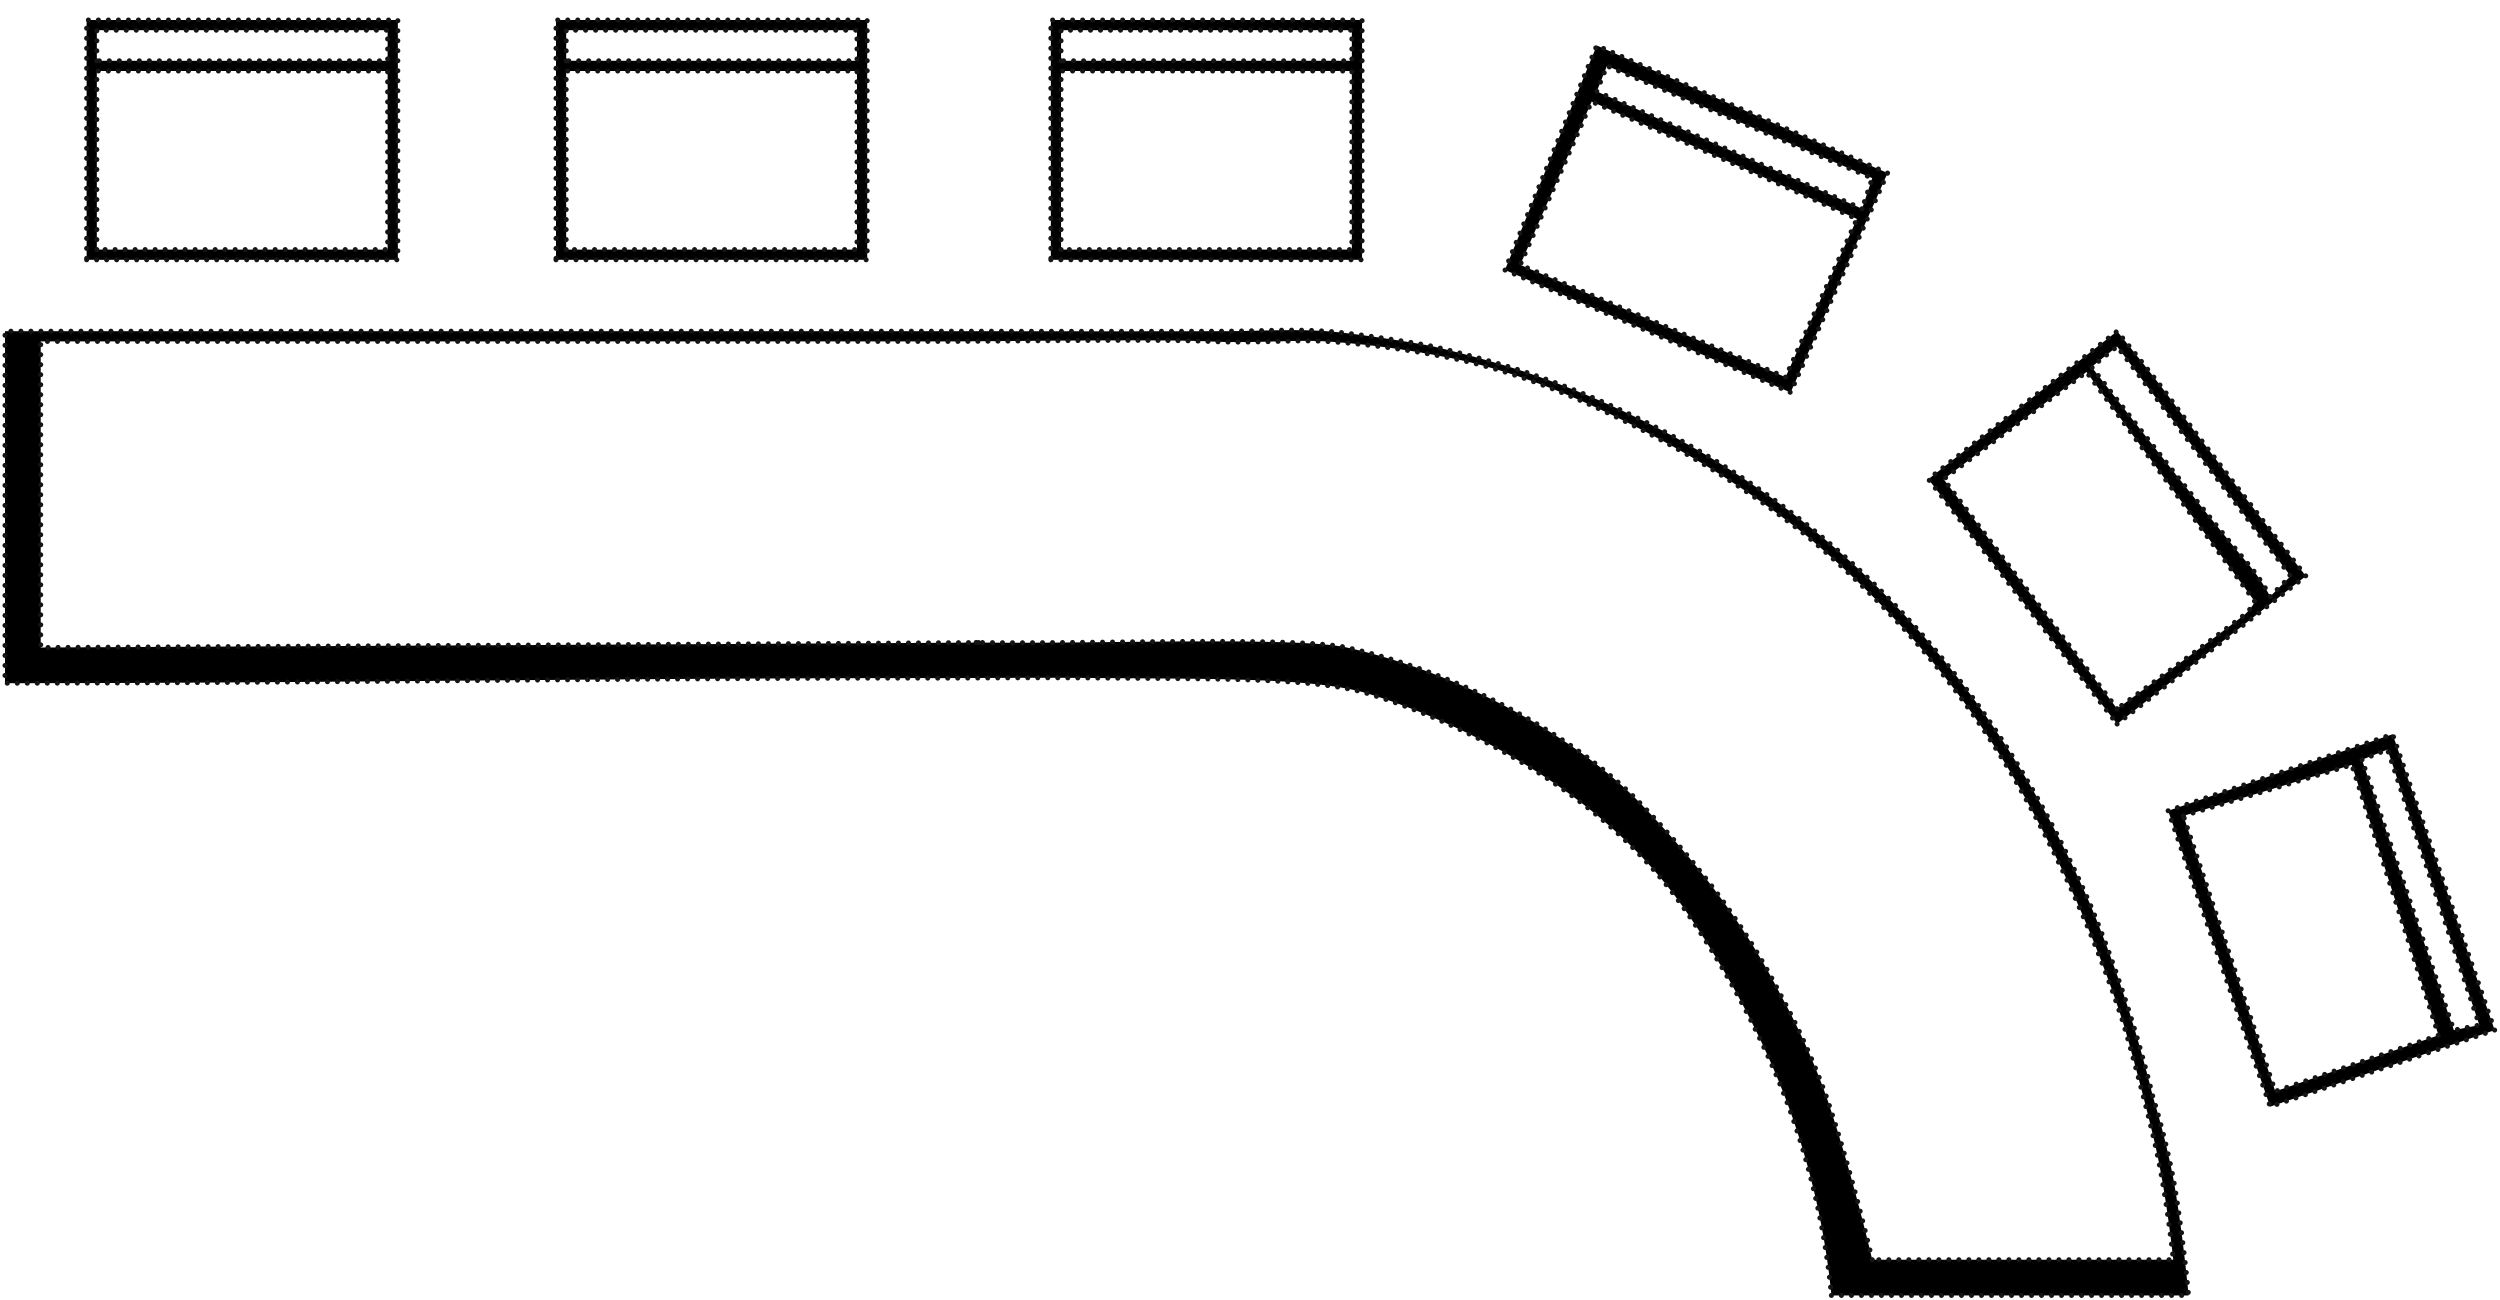 <svg id="磯ぎよからず博多本店" xmlns="http://www.w3.org/2000/svg" width="500" height="260" viewBox="0 0 500 260">
  <defs>
    <style>
      .cls-1 {
        stroke: #151515;
        stroke-linecap: round;
        stroke-width: 1px;
        stroke-dasharray: 0.001 2;
        fill-rule: evenodd;
      }
    </style>
  </defs>
  <path id="シェイプ_326_1" data-name="シェイプ 326 1" class="cls-1" d="M366.285,259.087H437.71s-1.079-12.339-3.061-23.468a163.981,163.981,0,0,0-4.082-16.325,262.032,262.032,0,0,0-12.244-37.753c-17.533-40.8-44.37-72.454-82.076-93.4A188.721,188.721,0,0,0,305.064,74.4c-4.319-1.463-12.214-3.674-18.366-5.1-2.139-.5-15.635-2.668-21.427-3.061-6.745-.457-13.669-0.014-20.407,0-25.85.054-48.977,0-48.977,0H1v70.4c60.875,0,122.788-1.02,183.663-1.02,7.525,0.046,20.921-.155,36.733,0,19.74,0.193,41.313-.15,52.037,3.061,12.1,3.621,44.568,16.157,63.262,42.855,9.569,13.666,17.774,29.676,22.448,43.875A153.684,153.684,0,0,1,366.285,259.087Zm8.163-7.142s-4.088-17.72-9.183-32.651a142.794,142.794,0,0,0-9.183-20.407c-5.993-11.721-14.3-23.873-27.55-37.753-13.122-13.75-36.381-26.6-59.18-31.631-10.271-2.268-53.7-.609-74.486-1.02,21.86,0-186.724,1.02-186.724,1.02V68.282H189.765c9.115,0,42.46-.469,52.038,0,9.3,0.455,16.9-.4,23.468,0a187.78,187.78,0,0,1,23.468,3.061c14.9,2.685,30.3,9.6,42.854,16.326a196.013,196.013,0,0,1,29.59,19.386,205.122,205.122,0,0,1,17.346,16.326,174.711,174.711,0,0,1,24.489,32.651,256.189,256.189,0,0,1,21.427,47.957c1.247,3.942,5.589,19.932,7.143,27.549,1.982,9.722,3.061,20.407,3.061,20.407h-60.2Zm59.18-89.791,20.407,59.18,44.9-15.305-20.407-59.18Zm3.061,1.021,33.672-10.2,17.346,54.079L470.39,213l-15.334,5.271ZM472.4,151.951l5.1-2.041,18.367,55.1-5.1,1.02Zm-48.977-7.143,37.753-29.59s-20.94-27.008-26.529-34.692c-3.684-5.064-11.224-14.285-11.224-14.285l-37.753,29.59Zm0-3.061L388.733,95.832,417.3,74.4l33.671,45.916a8.881,8.881,0,0,1-2.173,2.71C442.3,128.09,423.425,141.747,423.425,141.747Zm30.61-22.447a37.018,37.018,0,0,0-4.081-6.123c-9.826-11.635-31.631-39.793-31.631-39.793l5.1-4.081,34.692,45.916ZM377.509,34.611L319.349,9.1,300.983,54l57.139,24.488ZM357.1,75.425L304.044,52.977l14.285-32.651s11.107,4.871,16.325,7.142c11.536,5.02,36.733,16.326,36.733,16.326ZM17.326,51.956H79.567V4H17.326V51.956Zm93.872,0h62.241V4H111.2V51.956Zm98.974,0h62.241V4H210.172V51.956ZM19.366,49.916V14.2h58.16V49.916H19.366Zm93.872,0V14.2H171.4V49.916h-58.16Zm98.974,0V14.2h58.16V49.916h-58.16Zm160.2-8.163L319.349,18.285l2.041-5.1,53.058,22.448ZM19.366,12.163V6.041h58.16v6.122H19.366Zm93.872,0V6.041H171.4v6.122h-58.16Zm98.974,0V6.041h58.16v6.122h-58.16Z"/>
</svg>
